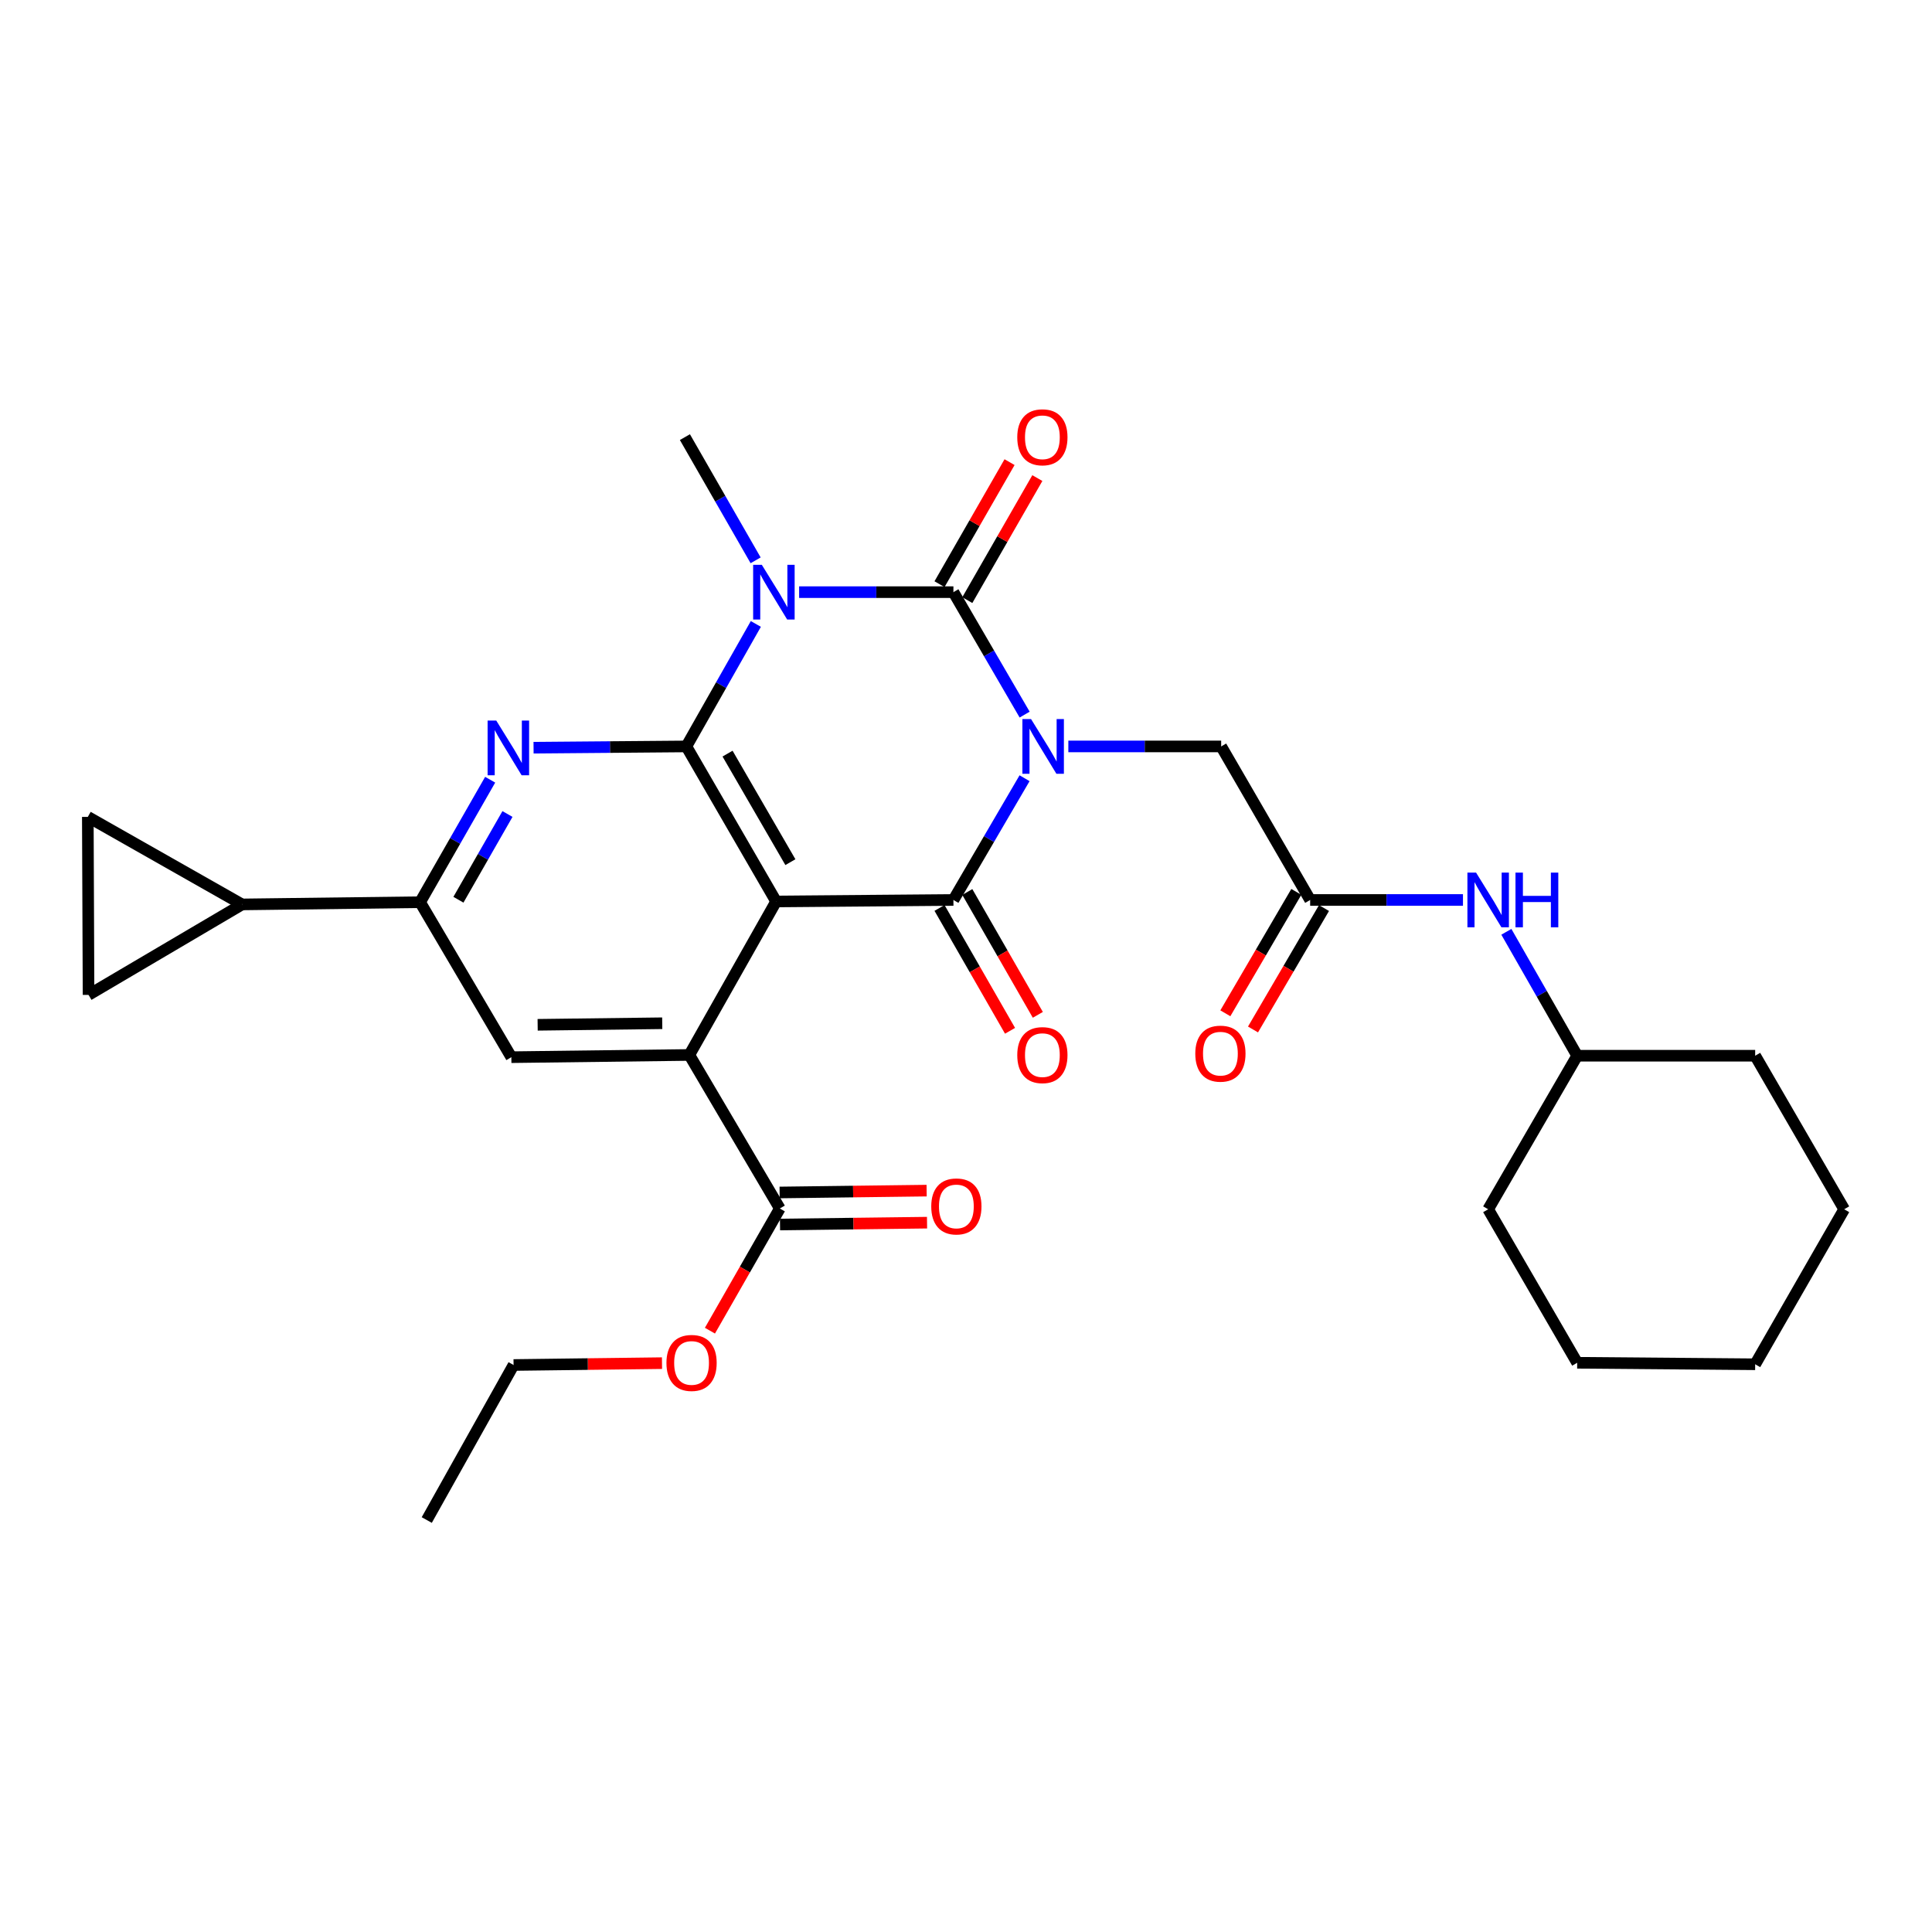 <?xml version='1.0' encoding='iso-8859-1'?>
<svg version='1.1' baseProfile='full'
              xmlns='http://www.w3.org/2000/svg'
                      xmlns:rdkit='http://www.rdkit.org/xml'
                      xmlns:xlink='http://www.w3.org/1999/xlink'
                  xml:space='preserve'
width='1000px' height='1000px' viewBox='0 0 1000 1000'>
<!-- END OF HEADER -->
<rect style='opacity:1.0;fill:#FFFFFF;stroke:none' width='1000' height='1000' x='0' y='0'> </rect>
<path class='bond-0' d='M 530.351,369.879 L 511.918,338.187' style='fill:none;fill-rule:evenodd;stroke:#0000FF;stroke-width:6px;stroke-linecap:butt;stroke-linejoin:miter;stroke-opacity:1' />
<path class='bond-0' d='M 511.918,338.187 L 493.485,306.496' style='fill:none;fill-rule:evenodd;stroke:#000000;stroke-width:6px;stroke-linecap:butt;stroke-linejoin:miter;stroke-opacity:1' />
<path class='bond-4' d='M 530.311,402.809 L 511.898,434.316' style='fill:none;fill-rule:evenodd;stroke:#0000FF;stroke-width:6px;stroke-linecap:butt;stroke-linejoin:miter;stroke-opacity:1' />
<path class='bond-4' d='M 511.898,434.316 L 493.485,465.823' style='fill:none;fill-rule:evenodd;stroke:#000000;stroke-width:6px;stroke-linecap:butt;stroke-linejoin:miter;stroke-opacity:1' />
<path class='bond-9' d='M 552.974,386.348 L 592.526,386.348' style='fill:none;fill-rule:evenodd;stroke:#0000FF;stroke-width:6px;stroke-linecap:butt;stroke-linejoin:miter;stroke-opacity:1' />
<path class='bond-9' d='M 592.526,386.348 L 632.077,386.348' style='fill:none;fill-rule:evenodd;stroke:#000000;stroke-width:6px;stroke-linecap:butt;stroke-linejoin:miter;stroke-opacity:1' />
<path class='bond-1' d='M 493.485,306.496 L 453.556,306.496' style='fill:none;fill-rule:evenodd;stroke:#000000;stroke-width:6px;stroke-linecap:butt;stroke-linejoin:miter;stroke-opacity:1' />
<path class='bond-1' d='M 453.556,306.496 L 413.628,306.496' style='fill:none;fill-rule:evenodd;stroke:#0000FF;stroke-width:6px;stroke-linecap:butt;stroke-linejoin:miter;stroke-opacity:1' />
<path class='bond-15' d='M 500.678,310.624 L 518.804,279.041' style='fill:none;fill-rule:evenodd;stroke:#000000;stroke-width:6px;stroke-linecap:butt;stroke-linejoin:miter;stroke-opacity:1' />
<path class='bond-15' d='M 518.804,279.041 L 536.93,247.458' style='fill:none;fill-rule:evenodd;stroke:#FF0000;stroke-width:6px;stroke-linecap:butt;stroke-linejoin:miter;stroke-opacity:1' />
<path class='bond-15' d='M 486.291,302.367 L 504.417,270.784' style='fill:none;fill-rule:evenodd;stroke:#000000;stroke-width:6px;stroke-linecap:butt;stroke-linejoin:miter;stroke-opacity:1' />
<path class='bond-15' d='M 504.417,270.784 L 522.543,239.201' style='fill:none;fill-rule:evenodd;stroke:#FF0000;stroke-width:6px;stroke-linecap:butt;stroke-linejoin:miter;stroke-opacity:1' />
<path class='bond-20' d='M 391.109,290.023 L 372.807,258.14' style='fill:none;fill-rule:evenodd;stroke:#0000FF;stroke-width:6px;stroke-linecap:butt;stroke-linejoin:miter;stroke-opacity:1' />
<path class='bond-20' d='M 372.807,258.14 L 354.506,226.256' style='fill:none;fill-rule:evenodd;stroke:#000000;stroke-width:6px;stroke-linecap:butt;stroke-linejoin:miter;stroke-opacity:1' />
<path class='bond-30' d='M 391.227,322.951 L 373.24,354.65' style='fill:none;fill-rule:evenodd;stroke:#0000FF;stroke-width:6px;stroke-linecap:butt;stroke-linejoin:miter;stroke-opacity:1' />
<path class='bond-30' d='M 373.24,354.65 L 355.252,386.348' style='fill:none;fill-rule:evenodd;stroke:#000000;stroke-width:6px;stroke-linecap:butt;stroke-linejoin:miter;stroke-opacity:1' />
<path class='bond-2' d='M 401.717,466.597 L 493.485,465.823' style='fill:none;fill-rule:evenodd;stroke:#000000;stroke-width:6px;stroke-linecap:butt;stroke-linejoin:miter;stroke-opacity:1' />
<path class='bond-3' d='M 401.717,466.597 L 355.252,386.348' style='fill:none;fill-rule:evenodd;stroke:#000000;stroke-width:6px;stroke-linecap:butt;stroke-linejoin:miter;stroke-opacity:1' />
<path class='bond-3' d='M 409.102,446.248 L 376.577,390.074' style='fill:none;fill-rule:evenodd;stroke:#000000;stroke-width:6px;stroke-linecap:butt;stroke-linejoin:miter;stroke-opacity:1' />
<path class='bond-5' d='M 401.717,466.597 L 356.8,546.044' style='fill:none;fill-rule:evenodd;stroke:#000000;stroke-width:6px;stroke-linecap:butt;stroke-linejoin:miter;stroke-opacity:1' />
<path class='bond-6' d='M 355.252,386.348 L 315.71,386.68' style='fill:none;fill-rule:evenodd;stroke:#000000;stroke-width:6px;stroke-linecap:butt;stroke-linejoin:miter;stroke-opacity:1' />
<path class='bond-6' d='M 315.71,386.68 L 276.168,387.013' style='fill:none;fill-rule:evenodd;stroke:#0000FF;stroke-width:6px;stroke-linecap:butt;stroke-linejoin:miter;stroke-opacity:1' />
<path class='bond-16' d='M 486.292,469.952 L 504.543,501.746' style='fill:none;fill-rule:evenodd;stroke:#000000;stroke-width:6px;stroke-linecap:butt;stroke-linejoin:miter;stroke-opacity:1' />
<path class='bond-16' d='M 504.543,501.746 L 522.794,533.54' style='fill:none;fill-rule:evenodd;stroke:#FF0000;stroke-width:6px;stroke-linecap:butt;stroke-linejoin:miter;stroke-opacity:1' />
<path class='bond-16' d='M 500.678,461.694 L 518.929,493.488' style='fill:none;fill-rule:evenodd;stroke:#000000;stroke-width:6px;stroke-linecap:butt;stroke-linejoin:miter;stroke-opacity:1' />
<path class='bond-16' d='M 518.929,493.488 L 537.18,525.282' style='fill:none;fill-rule:evenodd;stroke:#FF0000;stroke-width:6px;stroke-linecap:butt;stroke-linejoin:miter;stroke-opacity:1' />
<path class='bond-8' d='M 356.8,546.044 L 264.673,547.196' style='fill:none;fill-rule:evenodd;stroke:#000000;stroke-width:6px;stroke-linecap:butt;stroke-linejoin:miter;stroke-opacity:1' />
<path class='bond-8' d='M 342.774,529.63 L 278.285,530.436' style='fill:none;fill-rule:evenodd;stroke:#000000;stroke-width:6px;stroke-linecap:butt;stroke-linejoin:miter;stroke-opacity:1' />
<path class='bond-10' d='M 356.8,546.044 L 403.633,625.518' style='fill:none;fill-rule:evenodd;stroke:#000000;stroke-width:6px;stroke-linecap:butt;stroke-linejoin:miter;stroke-opacity:1' />
<path class='bond-31' d='M 253.708,403.582 L 235.576,435.278' style='fill:none;fill-rule:evenodd;stroke:#0000FF;stroke-width:6px;stroke-linecap:butt;stroke-linejoin:miter;stroke-opacity:1' />
<path class='bond-31' d='M 235.576,435.278 L 217.443,466.975' style='fill:none;fill-rule:evenodd;stroke:#000000;stroke-width:6px;stroke-linecap:butt;stroke-linejoin:miter;stroke-opacity:1' />
<path class='bond-31' d='M 262.667,421.328 L 249.974,443.515' style='fill:none;fill-rule:evenodd;stroke:#0000FF;stroke-width:6px;stroke-linecap:butt;stroke-linejoin:miter;stroke-opacity:1' />
<path class='bond-31' d='M 249.974,443.515 L 237.282,465.703' style='fill:none;fill-rule:evenodd;stroke:#000000;stroke-width:6px;stroke-linecap:butt;stroke-linejoin:miter;stroke-opacity:1' />
<path class='bond-7' d='M 217.443,466.975 L 264.673,547.196' style='fill:none;fill-rule:evenodd;stroke:#000000;stroke-width:6px;stroke-linecap:butt;stroke-linejoin:miter;stroke-opacity:1' />
<path class='bond-11' d='M 217.443,466.975 L 125.307,468.127' style='fill:none;fill-rule:evenodd;stroke:#000000;stroke-width:6px;stroke-linecap:butt;stroke-linejoin:miter;stroke-opacity:1' />
<path class='bond-12' d='M 632.077,386.348 L 678.136,465.823' style='fill:none;fill-rule:evenodd;stroke:#000000;stroke-width:6px;stroke-linecap:butt;stroke-linejoin:miter;stroke-opacity:1' />
<path class='bond-18' d='M 403.738,633.811 L 441.786,633.332' style='fill:none;fill-rule:evenodd;stroke:#000000;stroke-width:6px;stroke-linecap:butt;stroke-linejoin:miter;stroke-opacity:1' />
<path class='bond-18' d='M 441.786,633.332 L 479.834,632.852' style='fill:none;fill-rule:evenodd;stroke:#FF0000;stroke-width:6px;stroke-linecap:butt;stroke-linejoin:miter;stroke-opacity:1' />
<path class='bond-18' d='M 403.529,617.225 L 441.577,616.745' style='fill:none;fill-rule:evenodd;stroke:#000000;stroke-width:6px;stroke-linecap:butt;stroke-linejoin:miter;stroke-opacity:1' />
<path class='bond-18' d='M 441.577,616.745 L 479.625,616.266' style='fill:none;fill-rule:evenodd;stroke:#FF0000;stroke-width:6px;stroke-linecap:butt;stroke-linejoin:miter;stroke-opacity:1' />
<path class='bond-21' d='M 403.633,625.518 L 385.547,657.134' style='fill:none;fill-rule:evenodd;stroke:#000000;stroke-width:6px;stroke-linecap:butt;stroke-linejoin:miter;stroke-opacity:1' />
<path class='bond-21' d='M 385.547,657.134 L 367.46,688.751' style='fill:none;fill-rule:evenodd;stroke:#FF0000;stroke-width:6px;stroke-linecap:butt;stroke-linejoin:miter;stroke-opacity:1' />
<path class='bond-13' d='M 125.307,468.127 L 45.455,422.814' style='fill:none;fill-rule:evenodd;stroke:#000000;stroke-width:6px;stroke-linecap:butt;stroke-linejoin:miter;stroke-opacity:1' />
<path class='bond-14' d='M 125.307,468.127 L 45.832,514.95' style='fill:none;fill-rule:evenodd;stroke:#000000;stroke-width:6px;stroke-linecap:butt;stroke-linejoin:miter;stroke-opacity:1' />
<path class='bond-17' d='M 678.136,465.823 L 717.682,465.823' style='fill:none;fill-rule:evenodd;stroke:#000000;stroke-width:6px;stroke-linecap:butt;stroke-linejoin:miter;stroke-opacity:1' />
<path class='bond-17' d='M 717.682,465.823 L 757.229,465.823' style='fill:none;fill-rule:evenodd;stroke:#0000FF;stroke-width:6px;stroke-linecap:butt;stroke-linejoin:miter;stroke-opacity:1' />
<path class='bond-19' d='M 670.975,461.637 L 652.606,493.059' style='fill:none;fill-rule:evenodd;stroke:#000000;stroke-width:6px;stroke-linecap:butt;stroke-linejoin:miter;stroke-opacity:1' />
<path class='bond-19' d='M 652.606,493.059 L 634.237,524.481' style='fill:none;fill-rule:evenodd;stroke:#FF0000;stroke-width:6px;stroke-linecap:butt;stroke-linejoin:miter;stroke-opacity:1' />
<path class='bond-19' d='M 685.296,470.008 L 666.927,501.431' style='fill:none;fill-rule:evenodd;stroke:#000000;stroke-width:6px;stroke-linecap:butt;stroke-linejoin:miter;stroke-opacity:1' />
<path class='bond-19' d='M 666.927,501.431 L 648.557,532.853' style='fill:none;fill-rule:evenodd;stroke:#FF0000;stroke-width:6px;stroke-linecap:butt;stroke-linejoin:miter;stroke-opacity:1' />
<path class='bond-33' d='M 45.455,422.814 L 45.832,514.95' style='fill:none;fill-rule:evenodd;stroke:#000000;stroke-width:6px;stroke-linecap:butt;stroke-linejoin:miter;stroke-opacity:1' />
<path class='bond-22' d='M 779.692,482.304 L 798.021,514.372' style='fill:none;fill-rule:evenodd;stroke:#0000FF;stroke-width:6px;stroke-linecap:butt;stroke-linejoin:miter;stroke-opacity:1' />
<path class='bond-22' d='M 798.021,514.372 L 816.35,546.44' style='fill:none;fill-rule:evenodd;stroke:#000000;stroke-width:6px;stroke-linecap:butt;stroke-linejoin:miter;stroke-opacity:1' />
<path class='bond-23' d='M 342.649,705.562 L 304.237,706.042' style='fill:none;fill-rule:evenodd;stroke:#FF0000;stroke-width:6px;stroke-linecap:butt;stroke-linejoin:miter;stroke-opacity:1' />
<path class='bond-23' d='M 304.237,706.042 L 265.825,706.522' style='fill:none;fill-rule:evenodd;stroke:#000000;stroke-width:6px;stroke-linecap:butt;stroke-linejoin:miter;stroke-opacity:1' />
<path class='bond-24' d='M 816.35,546.44 L 770.272,625.914' style='fill:none;fill-rule:evenodd;stroke:#000000;stroke-width:6px;stroke-linecap:butt;stroke-linejoin:miter;stroke-opacity:1' />
<path class='bond-25' d='M 816.35,546.44 L 908.477,546.44' style='fill:none;fill-rule:evenodd;stroke:#000000;stroke-width:6px;stroke-linecap:butt;stroke-linejoin:miter;stroke-opacity:1' />
<path class='bond-26' d='M 265.825,706.522 L 220.89,786.762' style='fill:none;fill-rule:evenodd;stroke:#000000;stroke-width:6px;stroke-linecap:butt;stroke-linejoin:miter;stroke-opacity:1' />
<path class='bond-27' d='M 770.272,625.914 L 816.35,705.37' style='fill:none;fill-rule:evenodd;stroke:#000000;stroke-width:6px;stroke-linecap:butt;stroke-linejoin:miter;stroke-opacity:1' />
<path class='bond-28' d='M 908.477,546.44 L 954.545,625.914' style='fill:none;fill-rule:evenodd;stroke:#000000;stroke-width:6px;stroke-linecap:butt;stroke-linejoin:miter;stroke-opacity:1' />
<path class='bond-32' d='M 816.35,705.37 L 908.477,706.145' style='fill:none;fill-rule:evenodd;stroke:#000000;stroke-width:6px;stroke-linecap:butt;stroke-linejoin:miter;stroke-opacity:1' />
<path class='bond-29' d='M 954.545,625.914 L 908.477,706.145' style='fill:none;fill-rule:evenodd;stroke:#000000;stroke-width:6px;stroke-linecap:butt;stroke-linejoin:miter;stroke-opacity:1' />
<path  class='atom-0' d='M 533.671 372.188
L 542.951 387.188
Q 543.871 388.668, 545.351 391.348
Q 546.831 394.028, 546.911 394.188
L 546.911 372.188
L 550.671 372.188
L 550.671 400.508
L 546.791 400.508
L 536.831 384.108
Q 535.671 382.188, 534.431 379.988
Q 533.231 377.788, 532.871 377.108
L 532.871 400.508
L 529.191 400.508
L 529.191 372.188
L 533.671 372.188
' fill='#0000FF'/>
<path  class='atom-2' d='M 394.305 292.336
L 403.585 307.336
Q 404.505 308.816, 405.985 311.496
Q 407.465 314.176, 407.545 314.336
L 407.545 292.336
L 411.305 292.336
L 411.305 320.656
L 407.425 320.656
L 397.465 304.256
Q 396.305 302.336, 395.065 300.136
Q 393.865 297.936, 393.505 297.256
L 393.505 320.656
L 389.825 320.656
L 389.825 292.336
L 394.305 292.336
' fill='#0000FF'/>
<path  class='atom-7' d='M 256.865 372.962
L 266.145 387.962
Q 267.065 389.442, 268.545 392.122
Q 270.025 394.802, 270.105 394.962
L 270.105 372.962
L 273.865 372.962
L 273.865 401.282
L 269.985 401.282
L 260.025 384.882
Q 258.865 382.962, 257.625 380.762
Q 256.425 378.562, 256.065 377.882
L 256.065 401.282
L 252.385 401.282
L 252.385 372.962
L 256.865 372.962
' fill='#0000FF'/>
<path  class='atom-16' d='M 526.535 226.336
Q 526.535 219.536, 529.895 215.736
Q 533.255 211.936, 539.535 211.936
Q 545.815 211.936, 549.175 215.736
Q 552.535 219.536, 552.535 226.336
Q 552.535 233.216, 549.135 237.136
Q 545.735 241.016, 539.535 241.016
Q 533.295 241.016, 529.895 237.136
Q 526.535 233.256, 526.535 226.336
M 539.535 237.816
Q 543.855 237.816, 546.175 234.936
Q 548.535 232.016, 548.535 226.336
Q 548.535 220.776, 546.175 217.976
Q 543.855 215.136, 539.535 215.136
Q 535.215 215.136, 532.855 217.936
Q 530.535 220.736, 530.535 226.336
Q 530.535 232.056, 532.855 234.936
Q 535.215 237.816, 539.535 237.816
' fill='#FF0000'/>
<path  class='atom-17' d='M 526.535 546.124
Q 526.535 539.324, 529.895 535.524
Q 533.255 531.724, 539.535 531.724
Q 545.815 531.724, 549.175 535.524
Q 552.535 539.324, 552.535 546.124
Q 552.535 553.004, 549.135 556.924
Q 545.735 560.804, 539.535 560.804
Q 533.295 560.804, 529.895 556.924
Q 526.535 553.044, 526.535 546.124
M 539.535 557.604
Q 543.855 557.604, 546.175 554.724
Q 548.535 551.804, 548.535 546.124
Q 548.535 540.564, 546.175 537.764
Q 543.855 534.924, 539.535 534.924
Q 535.215 534.924, 532.855 537.724
Q 530.535 540.524, 530.535 546.124
Q 530.535 551.844, 532.855 554.724
Q 535.215 557.604, 539.535 557.604
' fill='#FF0000'/>
<path  class='atom-18' d='M 764.012 451.663
L 773.292 466.663
Q 774.212 468.143, 775.692 470.823
Q 777.172 473.503, 777.252 473.663
L 777.252 451.663
L 781.012 451.663
L 781.012 479.983
L 777.132 479.983
L 767.172 463.583
Q 766.012 461.663, 764.772 459.463
Q 763.572 457.263, 763.212 456.583
L 763.212 479.983
L 759.532 479.983
L 759.532 451.663
L 764.012 451.663
' fill='#0000FF'/>
<path  class='atom-18' d='M 784.412 451.663
L 788.252 451.663
L 788.252 463.703
L 802.732 463.703
L 802.732 451.663
L 806.572 451.663
L 806.572 479.983
L 802.732 479.983
L 802.732 466.903
L 788.252 466.903
L 788.252 479.983
L 784.412 479.983
L 784.412 451.663
' fill='#0000FF'/>
<path  class='atom-19' d='M 482.014 624.446
Q 482.014 617.646, 485.374 613.846
Q 488.734 610.046, 495.014 610.046
Q 501.294 610.046, 504.654 613.846
Q 508.014 617.646, 508.014 624.446
Q 508.014 631.326, 504.614 635.246
Q 501.214 639.126, 495.014 639.126
Q 488.774 639.126, 485.374 635.246
Q 482.014 631.366, 482.014 624.446
M 495.014 635.926
Q 499.334 635.926, 501.654 633.046
Q 504.014 630.126, 504.014 624.446
Q 504.014 618.886, 501.654 616.086
Q 499.334 613.246, 495.014 613.246
Q 490.694 613.246, 488.334 616.046
Q 486.014 618.846, 486.014 624.446
Q 486.014 630.166, 488.334 633.046
Q 490.694 635.926, 495.014 635.926
' fill='#FF0000'/>
<path  class='atom-20' d='M 618.68 545.368
Q 618.68 538.568, 622.04 534.768
Q 625.4 530.968, 631.68 530.968
Q 637.96 530.968, 641.32 534.768
Q 644.68 538.568, 644.68 545.368
Q 644.68 552.248, 641.28 556.168
Q 637.88 560.048, 631.68 560.048
Q 625.44 560.048, 622.04 556.168
Q 618.68 552.288, 618.68 545.368
M 631.68 556.848
Q 636 556.848, 638.32 553.968
Q 640.68 551.048, 640.68 545.368
Q 640.68 539.808, 638.32 537.008
Q 636 534.168, 631.68 534.168
Q 627.36 534.168, 625 536.968
Q 622.68 539.768, 622.68 545.368
Q 622.68 551.088, 625 553.968
Q 627.36 556.848, 631.68 556.848
' fill='#FF0000'/>
<path  class='atom-22' d='M 344.952 705.45
Q 344.952 698.65, 348.312 694.85
Q 351.672 691.05, 357.952 691.05
Q 364.232 691.05, 367.592 694.85
Q 370.952 698.65, 370.952 705.45
Q 370.952 712.33, 367.552 716.25
Q 364.152 720.13, 357.952 720.13
Q 351.712 720.13, 348.312 716.25
Q 344.952 712.37, 344.952 705.45
M 357.952 716.93
Q 362.272 716.93, 364.592 714.05
Q 366.952 711.13, 366.952 705.45
Q 366.952 699.89, 364.592 697.09
Q 362.272 694.25, 357.952 694.25
Q 353.632 694.25, 351.272 697.05
Q 348.952 699.85, 348.952 705.45
Q 348.952 711.17, 351.272 714.05
Q 353.632 716.93, 357.952 716.93
' fill='#FF0000'/>
</svg>
